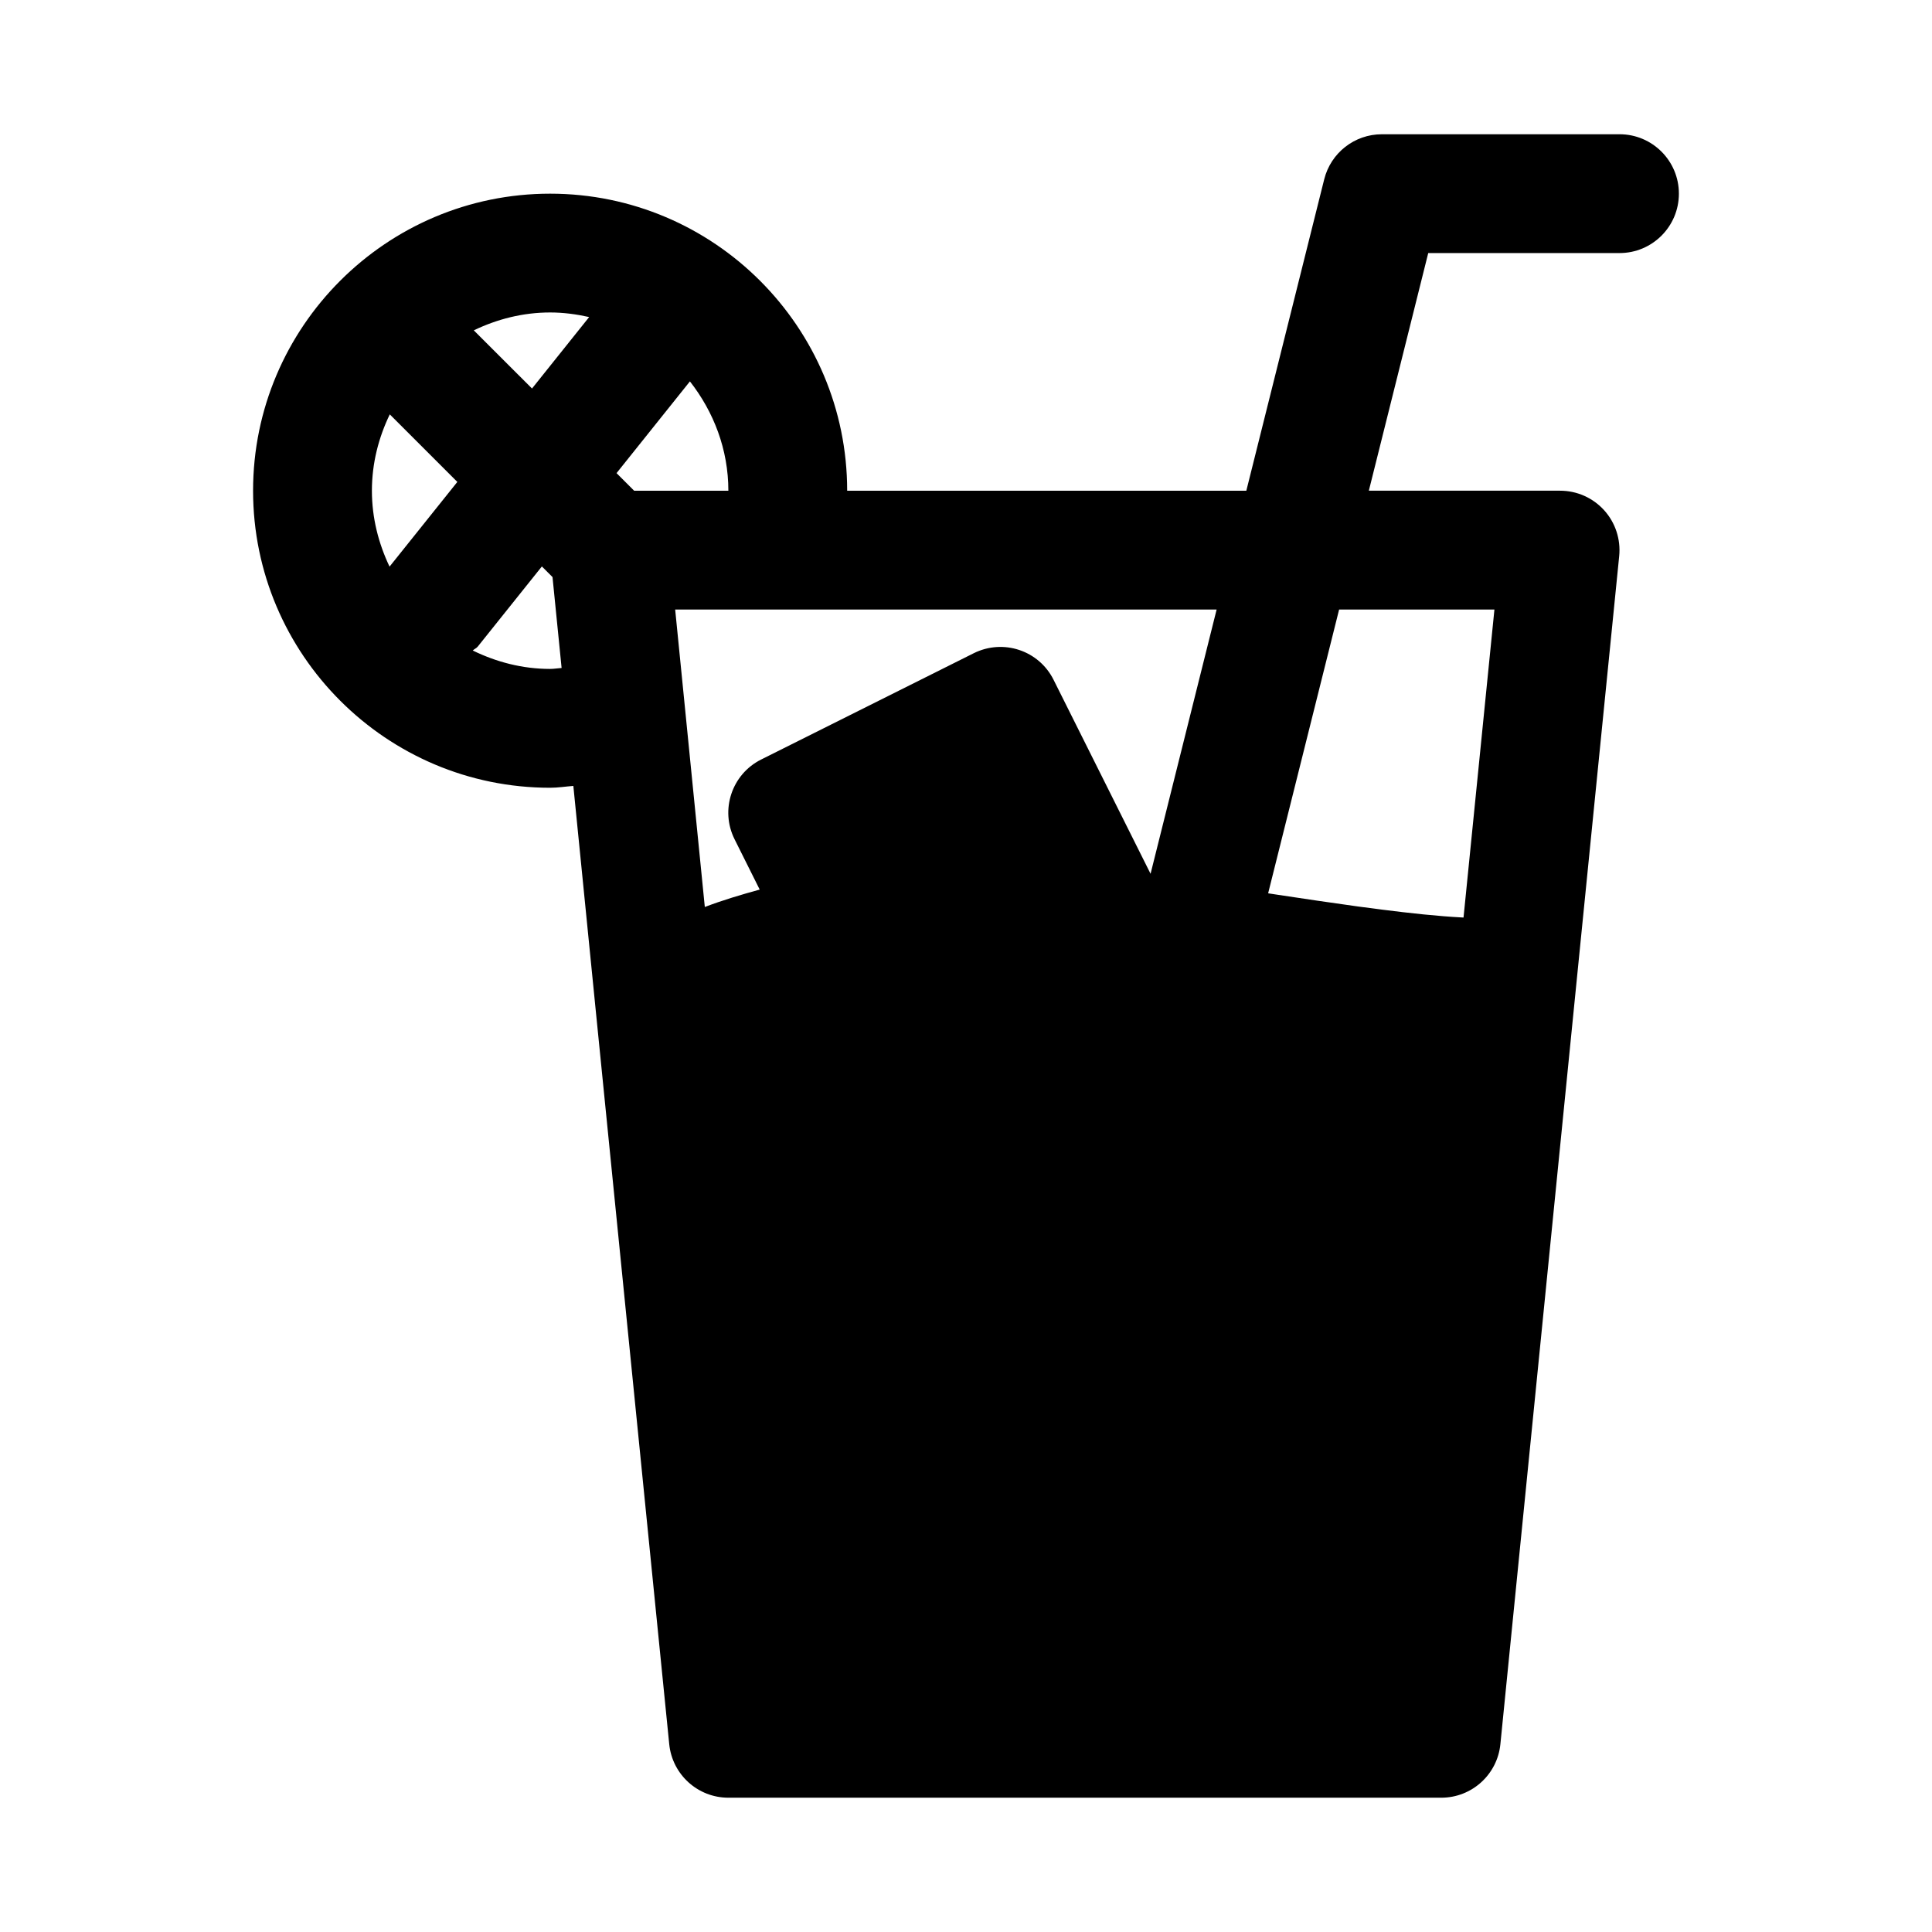 <?xml version="1.0" encoding="UTF-8"?>
<!-- Uploaded to: SVG Repo, www.svgrepo.com, Generator: SVG Repo Mixer Tools -->
<svg fill="#000000" width="800px" height="800px" version="1.1" viewBox="144 144 512 512" xmlns="http://www.w3.org/2000/svg">
 <path d="m573.18 179.58h-62.977c-7.227 0-13.523 4.93-15.273 11.934l-20.641 82.531h-105.78c0-43.406-35.312-78.719-78.719-78.719-43.41-0.004-78.723 35.312-78.723 78.719s35.312 78.719 78.719 78.719c2.094 0 4.094-0.332 6.156-0.488l5.731 57.449v0.016l19.68 196.48c0.805 8.047 7.574 14.188 15.668 14.188h188.93c8.094 0 14.863-6.141 15.664-14.168l20.152-201.68 11.336-113.2c0.441-4.426-1.008-8.848-3.984-12.137-2.992-3.312-7.227-5.184-11.684-5.184h-50.68l15.742-62.977h50.684c8.691 0 15.742-7.039 15.742-15.742 0-8.707-7.051-15.746-15.742-15.746zm-106.76 125.95-17.508 70.031-25.711-51.422c-3.891-7.777-13.32-10.91-21.129-7.039l-56.363 28.184c-7.777 3.891-10.926 13.352-7.039 21.129l6.66 13.336c-4.945 1.355-9.84 2.816-14.547 4.613l-7.856-78.832zm-154.37-31.488-4.66-4.66 19.445-24.309c6.281 8.027 10.188 18.012 10.188 28.969zm-11.918-46.02-15.145 18.938-15.43-15.414c6.156-2.957 12.957-4.738 20.23-4.738 3.574 0 7.008 0.473 10.344 1.215zm-52.836 25.789 17.902 17.902-17.965 22.449c-2.914-6.125-4.676-12.895-4.676-20.121 0-7.273 1.777-14.09 4.738-20.23zm42.492 67.461c-7.383 0-14.281-1.844-20.5-4.879 0.395-0.395 0.945-0.582 1.309-1.023l17.004-21.254 2.82 2.816 2.41 24.09c-1.027 0.062-2.004 0.25-3.043 0.25zm250.25-15.742-8.188 81.617c-0.078-0.016-0.141 0-0.219 0-6.66-0.348-13.871-1.133-21.316-2.078-2.156-0.285-4.312-0.551-6.519-0.852-7.023-0.977-14.137-2.016-21.555-3.148-0.707-0.109-1.465-0.219-2.172-0.332l18.812-75.207z"/>
</svg>